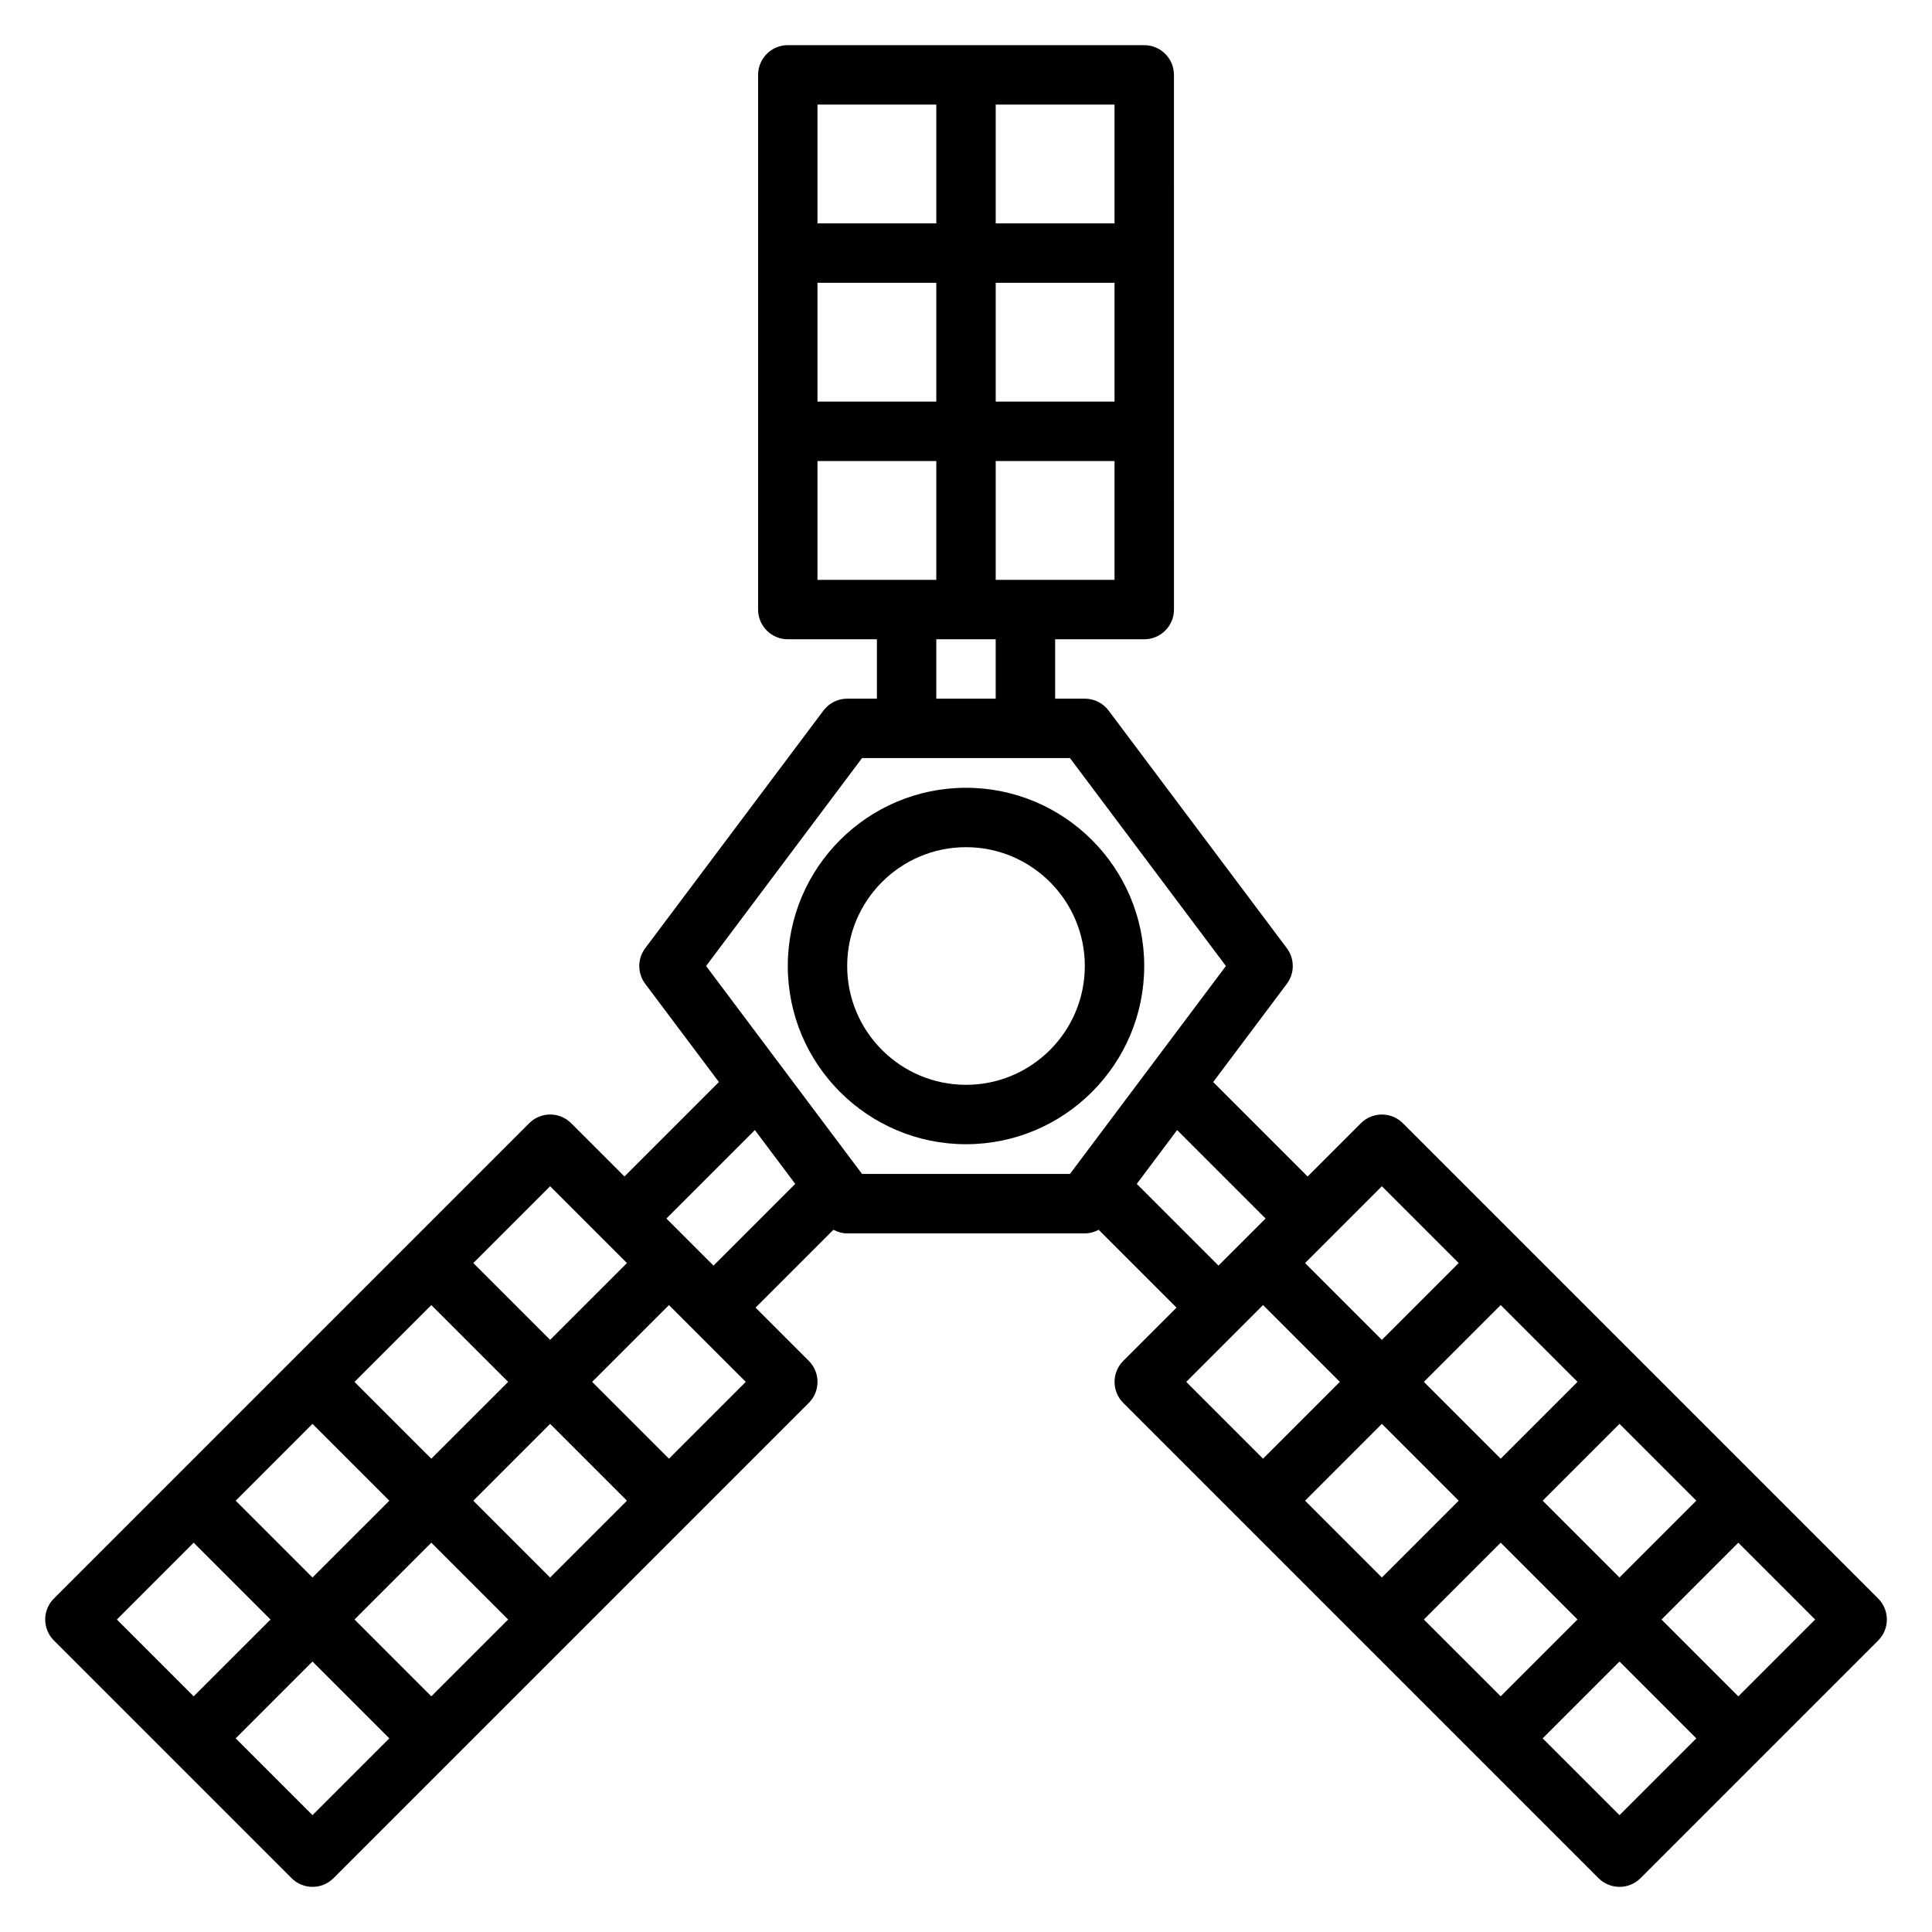<?xml version="1.0" encoding="UTF-8"?>
<!-- Uploaded to: ICON Repo, www.iconrepo.com, Generator: ICON Repo Mixer Tools -->
<svg fill="#000000" width="800px" height="800px" version="1.1" viewBox="144 144 512 512" xmlns="http://www.w3.org/2000/svg">
 <g>
  <path d="m447.23 400c0-26.047-21.184-47.23-47.23-47.23s-47.23 21.184-47.23 47.23 21.184 47.23 47.23 47.23 47.23-21.184 47.23-47.23zm-78.719 0c0-17.367 14.121-31.488 31.488-31.488s31.488 14.121 31.488 31.488-14.121 31.488-31.488 31.488-31.488-14.125-31.488-31.488z"/>
  <path d="m641.73 567.62-125.95-125.95c-3.078-3.078-8.055-3.078-11.133 0l-14.113 14.117-25.031-25.031 19.52-26.027c2.102-2.793 2.102-6.652 0-9.445l-47.23-62.977c-1.488-1.984-3.82-3.152-6.297-3.152h-7.871v-15.742h23.617c4.344 0 7.871-3.527 7.871-7.871l-0.004-141.7c0-4.344-3.527-7.871-7.871-7.871h-94.465c-4.344 0-7.871 3.527-7.871 7.871v141.7c0 4.344 3.527 7.871 7.871 7.871h23.617v15.742h-7.871c-2.481 0-4.809 1.164-6.297 3.148l-47.23 62.977c-2.102 2.793-2.102 6.652 0 9.445l19.523 26.023-25.031 25.031-14.113-14.113c-3.078-3.078-8.055-3.078-11.133 0l-125.95 125.95c-3.078 3.078-3.078 8.055 0 11.133l62.977 62.977c1.531 1.543 3.543 2.312 5.559 2.312s4.031-0.77 5.566-2.305l125.95-125.95c3.078-3.078 3.078-8.055 0-11.133l-14.113-14.113 20.633-20.633c1.117 0.598 2.352 0.953 3.66 0.953h62.977c1.309 0 2.543-0.355 3.66-0.953l20.633 20.633-14.113 14.113c-3.078 3.078-3.078 8.055 0 11.133l125.95 125.95c1.531 1.535 3.547 2.305 5.562 2.305s4.031-0.77 5.566-2.305l62.977-62.977c3.074-3.078 3.074-8.055 0-11.133zm-111.16-25.922-20.355 20.355-20.355-20.355 20.355-20.359zm-9.227-31.488 20.359-20.355 20.355 20.355-20.355 20.355zm20.359 42.617 20.355 20.359-20.355 20.355-20.359-20.355zm11.129-11.129 20.359-20.359 20.355 20.359-20.355 20.355zm-42.617-83.332 20.355 20.355-20.355 20.355-20.355-20.355zm-102.34-160.7v-31.488h31.488v31.488zm0-78.723h31.488v31.488h-31.488zm-15.746 31.488h-31.488v-31.488h31.488zm47.234-47.23h-31.488v-31.488h31.488zm-47.234-31.488v31.488h-31.488v-31.488zm-31.488 94.465h31.488v31.488h-31.488zm31.488 47.23h15.742v15.742h-15.742zm-19.68 31.488h55.105l41.328 55.105-41.328 55.105h-55.105l-41.328-55.105zm-82.656 113.47 20.359 20.355-20.359 20.355-20.355-20.355zm-31.488 94.461 20.359 20.359-20.359 20.355-20.355-20.355zm-31.488 9.227-20.355-20.355 20.355-20.359 20.359 20.359zm42.621-20.355 20.355-20.359 20.359 20.359-20.359 20.355zm-11.133-11.133-20.355-20.355 20.355-20.355 20.359 20.355zm-62.977 22.262 20.359 20.359-20.359 20.355-20.355-20.355zm31.488 72.203-20.355-20.355 20.355-20.359 20.359 20.359zm94.465-94.465-20.355-20.355 20.355-20.355 20.359 20.355zm-0.676-63.652 23.441-23.441 10.699 14.266-21.656 21.66zm124.65-9.172 10.699-14.266 23.441 23.441-12.484 12.48zm33.465 32.113 20.355 20.355-20.355 20.355-20.355-20.355zm94.465 135.18-20.359-20.355 20.359-20.359 20.355 20.359zm31.488-31.488-20.359-20.355 20.359-20.359 20.355 20.359z"/>
 </g>
</svg>